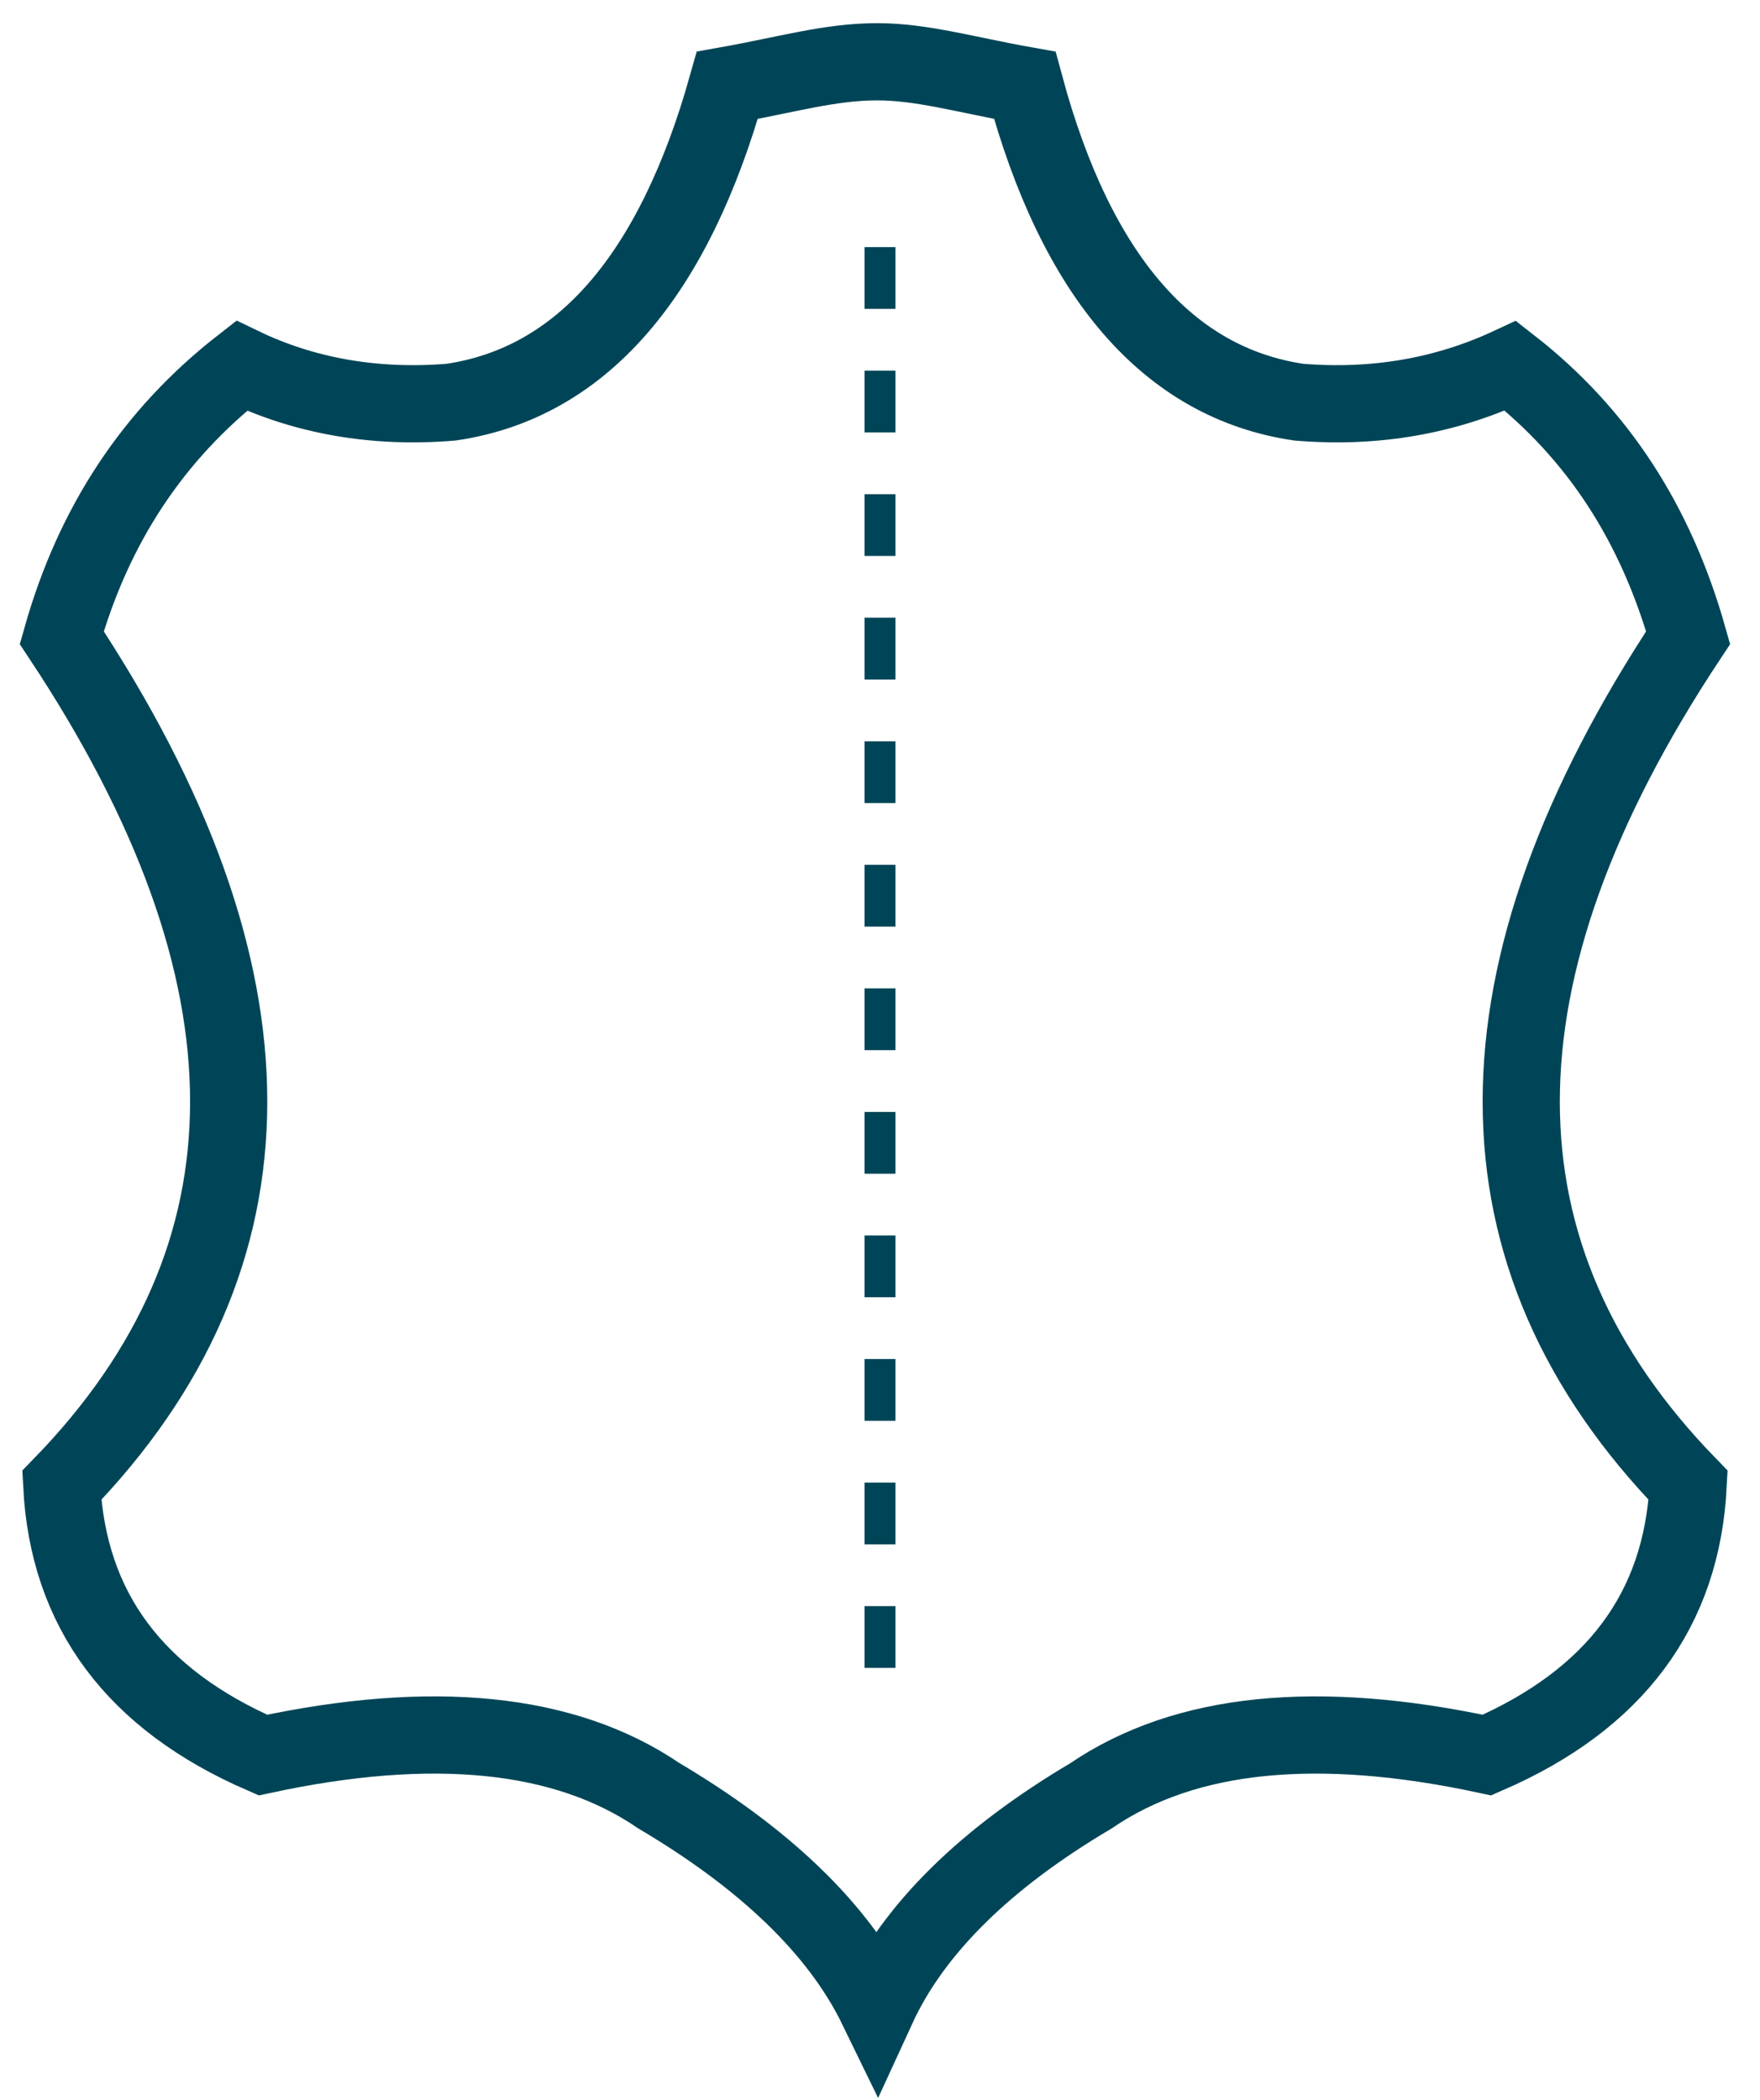 <svg width="57" height="68" viewBox="0 0 57 68" fill="none" xmlns="http://www.w3.org/2000/svg">
<path fill-rule="evenodd" clip-rule="evenodd" d="M28.406 65C29.584 62.436 31.941 60.148 35.337 58.139C38.386 56.059 42.683 55.644 48.158 56.822C52.317 55.02 54.465 52.109 54.673 48.089C47.465 40.673 47.465 31.525 54.673 20.644C53.634 16.97 51.762 14.059 48.921 11.842C46.842 12.812 44.554 13.228 42.059 13.02C37.832 12.396 34.852 8.931 33.188 2.762C31.247 2.416 29.861 2 28.406 2C26.881 2 25.495 2.416 23.555 2.762C21.822 8.931 18.842 12.396 14.614 13.02C12.119 13.228 9.832 12.812 7.822 11.842C4.98 14.059 3.04 16.97 2 20.644C9.208 31.525 9.208 40.673 2 48.089C2.208 52.109 4.356 55.02 8.515 56.822C13.99 55.644 18.287 56.059 21.337 58.139C24.733 60.148 27.158 62.436 28.406 65Z" stroke="#004557" stroke-width="2.5"/>
<line x1="28.5" y1="54" x2="28.5" y2="8" stroke="#004557" stroke-dasharray="2 2"/>
</svg>
